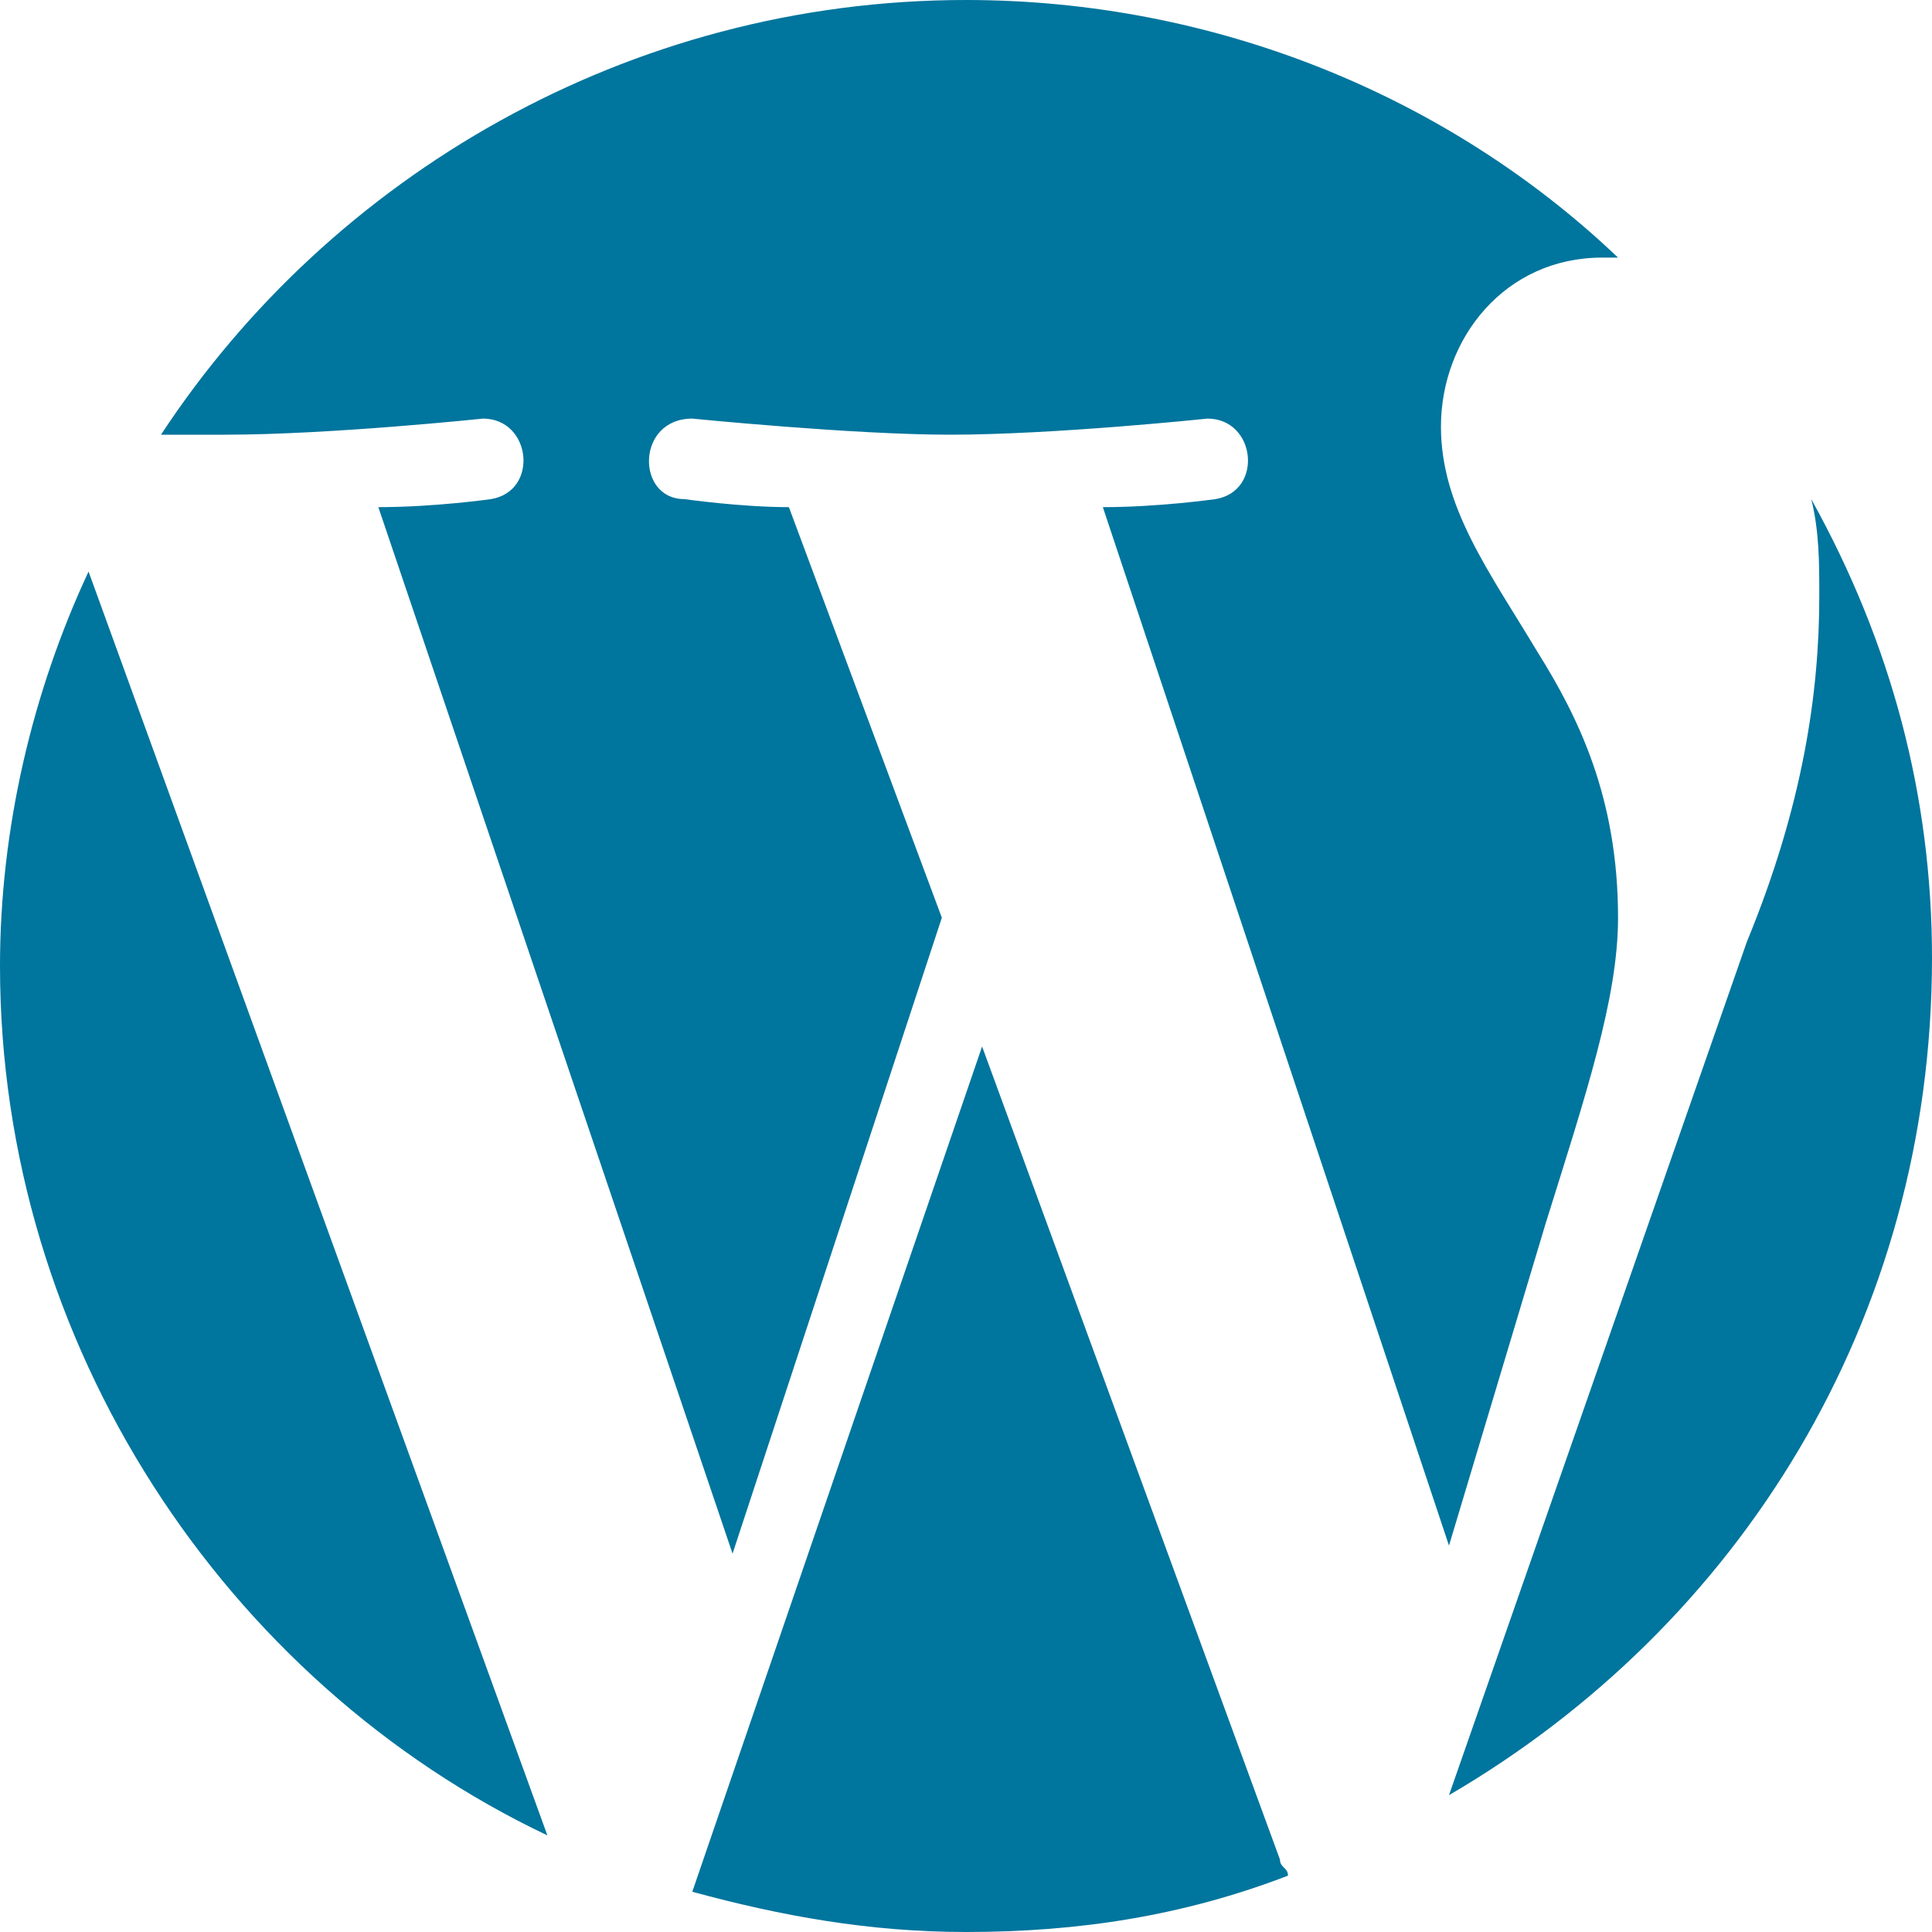 <?xml version="1.0" encoding="utf-8"?>
<!-- Generator: Adobe Illustrator 24.3.0, SVG Export Plug-In . SVG Version: 6.00 Build 0)  -->
<svg version="1.1" id="Layer_1" xmlns="http://www.w3.org/2000/svg" xmlns:xlink="http://www.w3.org/1999/xlink" x="0px" y="0px"
	 viewBox="0 0 24 24" style="enable-background:new 0 0 24 24;" xml:space="preserve">
<style type="text/css">
	.st0{fill-rule:evenodd;clip-rule:evenodd;fill:#00759D;}
</style>
<g id="SVGRepo_bgCarrier">
</g>
<g id="SVGRepo_tracerCarrier">
</g>
<g id="SVGRepo_iconCarrier">
	<desc>Created with Sketch.</desc>
	<g id="Icons">
		<g id="Color-" transform="translate(-400, -760)">
			<path id="Wordpress" class="st0" d="M400,772c0,4.7,2.8,8.9,6.8,10.8l-5.7-15.7C400.4,768.6,400,770.3,400,772z M420.1,771.4
				c0-1.5-0.5-2.5-1-3.3c-0.6-1-1.2-1.8-1.2-2.8c0-1.1,0.8-2.1,2-2.1c0.1,0,0.1,0,0.2,0c-2.1-2-5-3.2-8.1-3.2c-4.2,0-7.9,2.2-10,5.4
				c0.3,0,0.5,0,0.8,0c1.3,0,3.2-0.2,3.2-0.2c0.6,0,0.7,0.9,0.1,1c0,0-0.7,0.1-1.4,0.1l4.4,13l2.6-7.9l-1.9-5.1
				c-0.6,0-1.3-0.1-1.3-0.1c-0.6,0-0.6-1,0.1-1c0,0,2,0.2,3.2,0.2c1.3,0,3.2-0.2,3.2-0.2c0.6,0,0.7,0.9,0.1,1c0,0-0.7,0.1-1.4,0.1
				l4.3,12.9l1.2-4C419.7,773.6,420.1,772.4,420.1,771.4z M422.5,766.2c0.1,0.4,0.1,0.8,0.1,1.2c0,1.2-0.2,2.6-0.9,4.3l-3.7,10.6
				c3.6-2.1,6-5.9,6-10.4C424,769.9,423.5,768,422.5,766.2z M412.2,773l-3.6,10.5c1.1,0.3,2.2,0.5,3.4,0.5c1.4,0,2.7-0.2,4-0.7
				c0-0.1-0.1-0.1-0.1-0.2L412.2,773z"/>
		</g>
	</g>
</g>
</svg>
